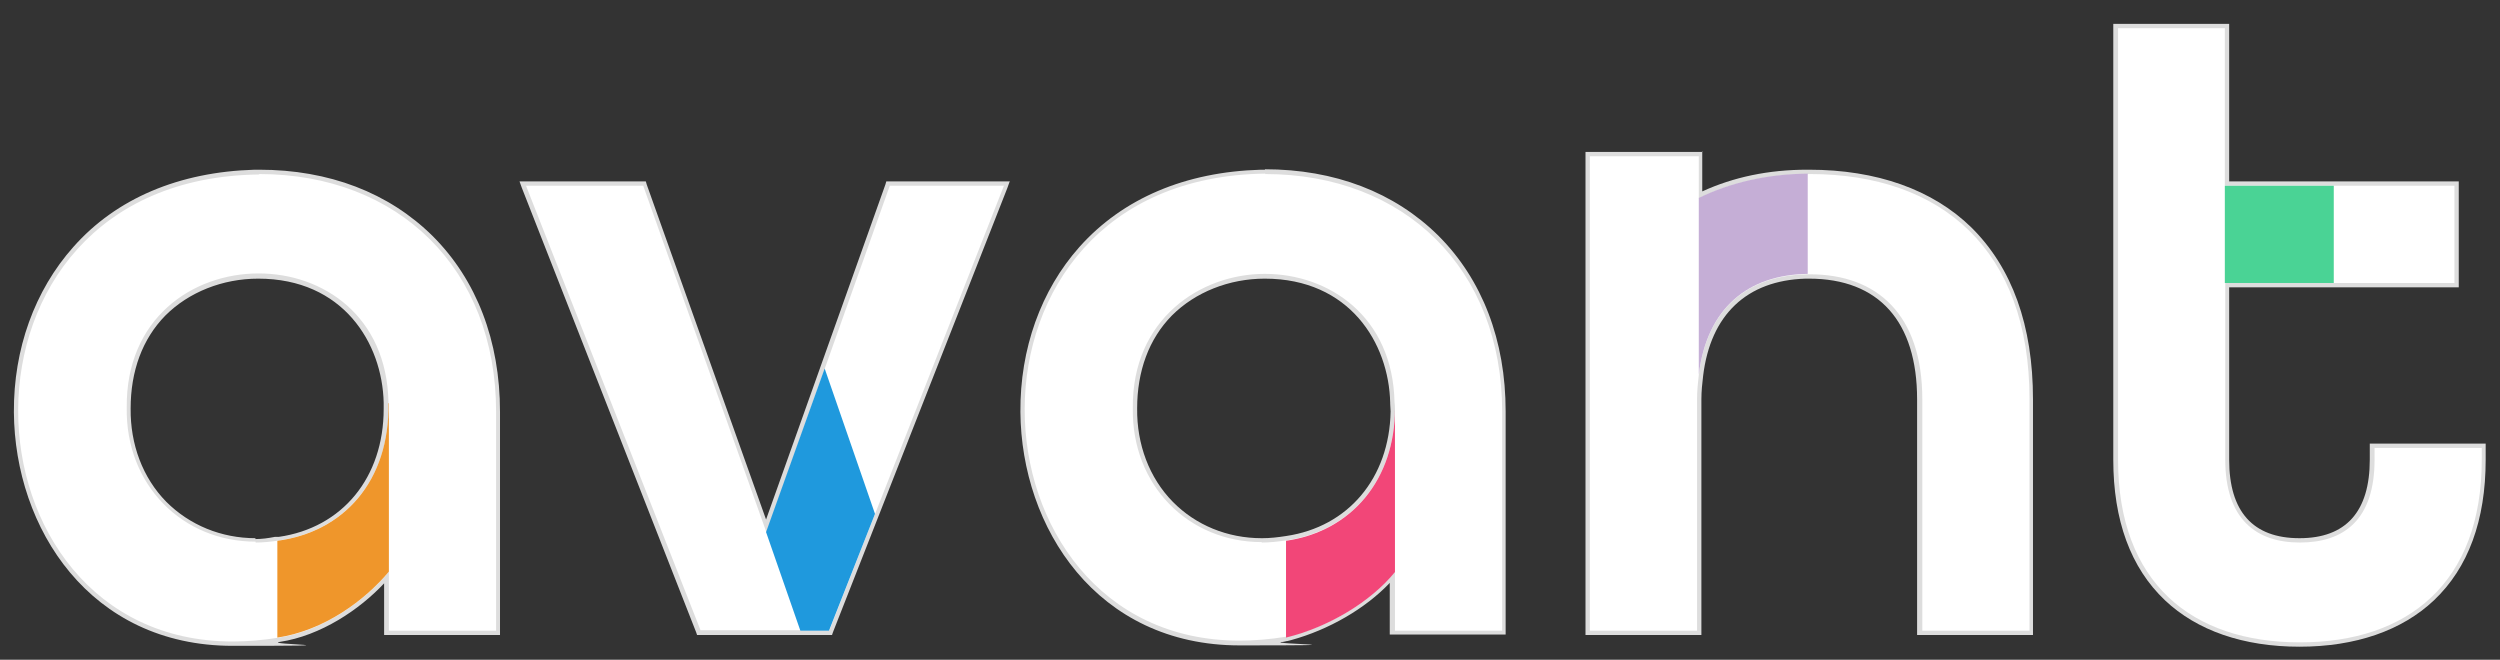 <?xml version="1.0" encoding="UTF-8"?> <svg xmlns="http://www.w3.org/2000/svg" version="1.1" viewBox="0 0 576 152"><rect x="0" y="0" width="576" height="152" fill="#333333" stroke="none"/><defs><style> .st0 { fill: #1f99dd; } .st1 { fill: #ddd; } .st2 { fill: #f24678; } .st3 { fill: #fff; } .st4 { fill: #4ad395; } .st5 { fill: #c5aed6; } .st6 { fill: #ef962b; } </style></defs><g id="letterforms"><g><g><polygon class="st3" points="120.4 42.3 148.5 42.3 176.5 121.2 204.6 42.3 232 42.3 191.4 145.8 161 145.8 120.4 42.3"></polygon><path class="st1" d="M231.3,42.8l-40.2,102.4h-29.7s-40.2-102.4-40.2-102.4h27l28.4,79.9h0s28.4-79.9,28.4-79.9h26.3M232.7,41.8h-28.5l-.2.7-27.5,77.2-27.5-77.2-.2-.7h-29.1l.5,1.4,40.2,102.5.2.6h.7s29.7,0,29.7,0h.7s.2-.6.2-.6l40.2-102.4.5-1.4h0Z"></path></g><g><path class="st3" d="M529.8,148.5c-27,0-42.4-15.5-42.4-42.6V6h25.7v36.3h25.1s27.8,0,27.8,0v23.4h-30.7s-22.2,0-22.2,0v40.2c0,12.2,5.8,18.6,16.7,18.6s16.7-6.3,16.7-18.6v-3.2h25.7v3.2c0,27.1-15.5,42.6-42.4,42.6Z"></path><path class="st1" d="M512.6,6.5v36.3h0s25.1,0,25.1,0h0s27.8,0,27.8,0v22.4h-29.7s-23.1,0-23.1,0h0s0,0,0,0v40.7c0,13.7,7.1,19.1,17.2,19.1s17.2-5.2,17.2-19.1v-2.7h24.7v2.7c0,28.4-17,42.1-41.9,42.1s-41.9-13.7-41.9-42.1V6.5h24.7M513.6,5.5h-26.7v100.4c0,14,4,24.9,11.9,32.4,7.4,7,18.1,10.7,31,10.7s23.6-3.7,31-10.7c7.9-7.5,11.9-18.4,11.9-32.4v-3.7h-26.7v1s0,2.7,0,2.7c0,12-5.5,18.1-16.2,18.1s-16.2-6.1-16.2-18.1v-39.7h0s21.2,0,21.2,0h1s29.7,0,29.7,0h1v-24.4h-28.8s-24.1,0-24.1,0V5.5h0Z"></path></g><g><path class="st3" d="M285.6,148.2c-32.6,0-49.9-26.8-50-53.3,0-14.4,4.7-27.7,13.5-37.6,10-11.2,24.4-17.3,41.9-17.6h0s.5,0,.5,0c32.9,0,55.1,22.2,55.1,55.3v50.9h-25.7v-12.7c-5.6,6.3-14.5,11.7-23.8,14h0s-.4.1-.4.1c0,0-.8.2-.8.2h0c-3.5.5-7,.8-10.3.8ZM291.4,63.6c-8.4,0-16.3,3.2-21.8,8.7-5.4,5.5-8.2,13-8.1,21.7-.2,8.5,2.8,16.3,8.3,21.9,5.4,5.5,12.8,8.5,20.9,8.5s3.7-.2,5.6-.5c14.6-2.1,24.3-13.6,24.6-29.2,0-.6,0-1.3,0-1.9v-.2c-.3-14-9.6-29.1-29.4-29.1Z"></path><path class="st1" d="M291.5,40.1c32.1,0,54.6,21.8,54.6,54.8v50.4h-24.7v-13.6c-5.5,6.9-15,12.6-24.8,15h0c0,0-.2,0-.3,0h0c-3.7.6-7.3.9-10.7.9-64.4,0-69.6-106.6,5.9-107.6h0M290.7,125c1.8,0,3.7-.2,5.7-.5,14.9-2.2,24.7-13.8,25-29.7,0-.7,0-1.5-.1-2.1h0c-.4-19.8-15.1-29.6-29.9-29.6s-30.6,10.4-30.4,30.9c-.3,17.9,12.9,30.9,29.7,30.9M291.5,39.1h-1c-17.4.5-31.8,6.6-41.8,17.8-8.9,10-13.7,23.5-13.6,38,.2,26.7,17.6,53.8,50.5,53.8s6.4-.3,9.7-.8h0c0,.1,1.2-.2,1.2-.2h0s0,0,.1,0l.8-.2h0c8.8-2.4,17.2-7.3,22.8-13.2v11.9h26.7v-51.4c0-16.4-5.4-30.4-15.5-40.5-10.1-10-23.9-15.3-40-15.3h0ZM290.7,124c-7.9,0-15.2-3-20.5-8.4-5.4-5.5-8.3-13.2-8.2-21.5,0-8.6,2.7-16,8-21.4,5.4-5.4,13.2-8.5,21.4-8.5,19.5,0,28.6,14.8,28.9,28.6h0s0,0,0,0v.2c0,.6.1,1.3.1,1.8-.3,15.4-9.8,26.6-24.1,28.7-1.9.3-3.7.5-5.5.5h0Z"></path></g><g><path class="st3" d="M53.6,148.3c-32.6,0-49.8-26.8-49.9-53.3,0-14.4,4.7-27.8,13.5-37.7,10-11.2,24.5-17.3,42-17.6h0s.5,0,.5,0c32.9,0,55.1,22.2,55.1,55.3v50.9h-25.7v-12.7c-5.4,6.2-14.9,12.8-24.7,14.3-3.7.6-7.3.9-10.7.9h0ZM59.6,63.6c-8.4,0-16.3,3.2-21.8,8.7-5.4,5.5-8.2,13-8.1,21.7-.2,8.5,2.8,16.3,8.3,21.9,5.4,5.5,12.8,8.6,20.9,8.6s3.6-.2,5.5-.5c15-2.2,24.6-13.9,24.6-30s0-.4,0-.6c0-.2,0-.5,0-.7-.3-14-9.6-29.1-29.4-29.1Z"></path><path class="st1" d="M59.7,40.1c32.1,0,54.6,21.8,54.6,54.8v50.4h-24.7v-13.6c-5.6,6.9-15.4,13.7-25.3,15.2-3.7.6-7.3.9-10.7.9-64.4,0-69.4-106.7,6.1-107.6h0M58.9,125c1.8,0,3.7-.2,5.5-.5h0c15.2-2.2,25.1-14.2,25.1-30.5s0-.9,0-1.4c-.4-19.8-15.1-29.6-29.9-29.6-15.3,0-30.6,10.4-30.4,30.9-.3,17.9,12.9,30.9,29.7,30.9M59.7,39.1h-1c-17.4.5-31.9,6.6-41.8,17.8-8.9,10-13.8,23.5-13.7,38.1.2,26.7,17.5,53.8,50.4,53.8s7.1-.3,10.8-.9c9.5-1.4,18.5-7.5,24.1-13.5v11.9h26.7v-51.4c0-16.4-5.4-30.4-15.5-40.5-10.1-10-23.9-15.3-40-15.3h0ZM58.9,124c-7.9,0-15.2-3-20.6-8.4-5.4-5.5-8.3-13.2-8.2-21.5,0-8.6,2.7-16,8-21.4,5.4-5.4,13.2-8.5,21.4-8.5,19.5,0,28.6,14.8,28.9,28.6,0,.3,0,.5,0,.8,0,.2,0,.4,0,.6,0,15.8-9.5,27.4-24.2,29.5h-.9c-1.5.3-3,.5-4.5.5h0Z"></path></g><g><path class="st3" d="M442.4,145.8v-53.8c0-18-9.3-28.3-25.4-28.3s-.1,0-.2,0c0,0-.2,0-.3,0h-.5c-13.8.4-22.4,8.4-24.1,22.8-.2,1.7-.4,3.5-.4,5.5v53.8h-25.7V35.5h26.1v9.4c7.3-3.4,15.6-5.2,24.6-5.3h.5s0,0,0,0c15.4,0,28.2,4.6,37,13.2,9.4,9.1,14.1,22.3,14.1,39.2v53.8h-25.7Z"></path><path class="st1" d="M391.4,36v9.7c7.2-3.5,15.6-5.5,25.1-5.6h0c.2,0,.3,0,.5,0,30.3,0,50.6,17.4,50.6,51.9v53.3h-24.7v-53.3c0-19.5-10.4-28.8-25.9-28.8s-.3,0-.5,0h0c-13.7.2-23.2,7.7-25.1,23.2h0c-.2,1.8-.4,3.6-.4,5.6v53.3h-24.7V36h25.1M392.4,35h-27.1v111.3h26.7v-54.3c0-1.9.2-3.7.4-5.4h0c1.7-14.1,10.1-22,23.6-22.4h.4c.1,0,.2,0,.3,0,0,0,0,0,.1,0,16.1,0,24.9,9.9,24.9,27.8v54.3h26.7v-54.3c0-17-4.8-30.3-14.2-39.6-8.9-8.7-21.8-13.3-37.4-13.3s-.1,0-.2,0h-.3c-8.8,0-16.9,1.7-24.1,5v-9.2h0Z"></path></g></g></g><g id="Layer_2"><polygon class="st0" points="201.6 118.4 190 84.9 176.5 122.6 184.4 145.3 191 145.3 201.6 118.4"></polygon><path class="st2" d="M321.4,131.7v-37.6c0,16.3-9.9,28.3-25.1,30.5v22.3c9.8-2.4,19.5-8.2,25.1-15.1Z"></path><path class="st6" d="M89.5,92.9c.3,18-10.4,29.7-25.6,31.7v22.3c10.8-1.6,20.2-8.6,25.7-15.2v-38.8Z"></path><rect class="st4" x="512.6" y="42.8" width="25.1" height="22.4"></rect><path class="st5" d="M416.5,40.1v23c-13.7.2-23.2,7.8-25.1,23.2v-40.7c7.2-3.5,15.6-5.5,25.1-5.6Z"></path></g></svg> 
